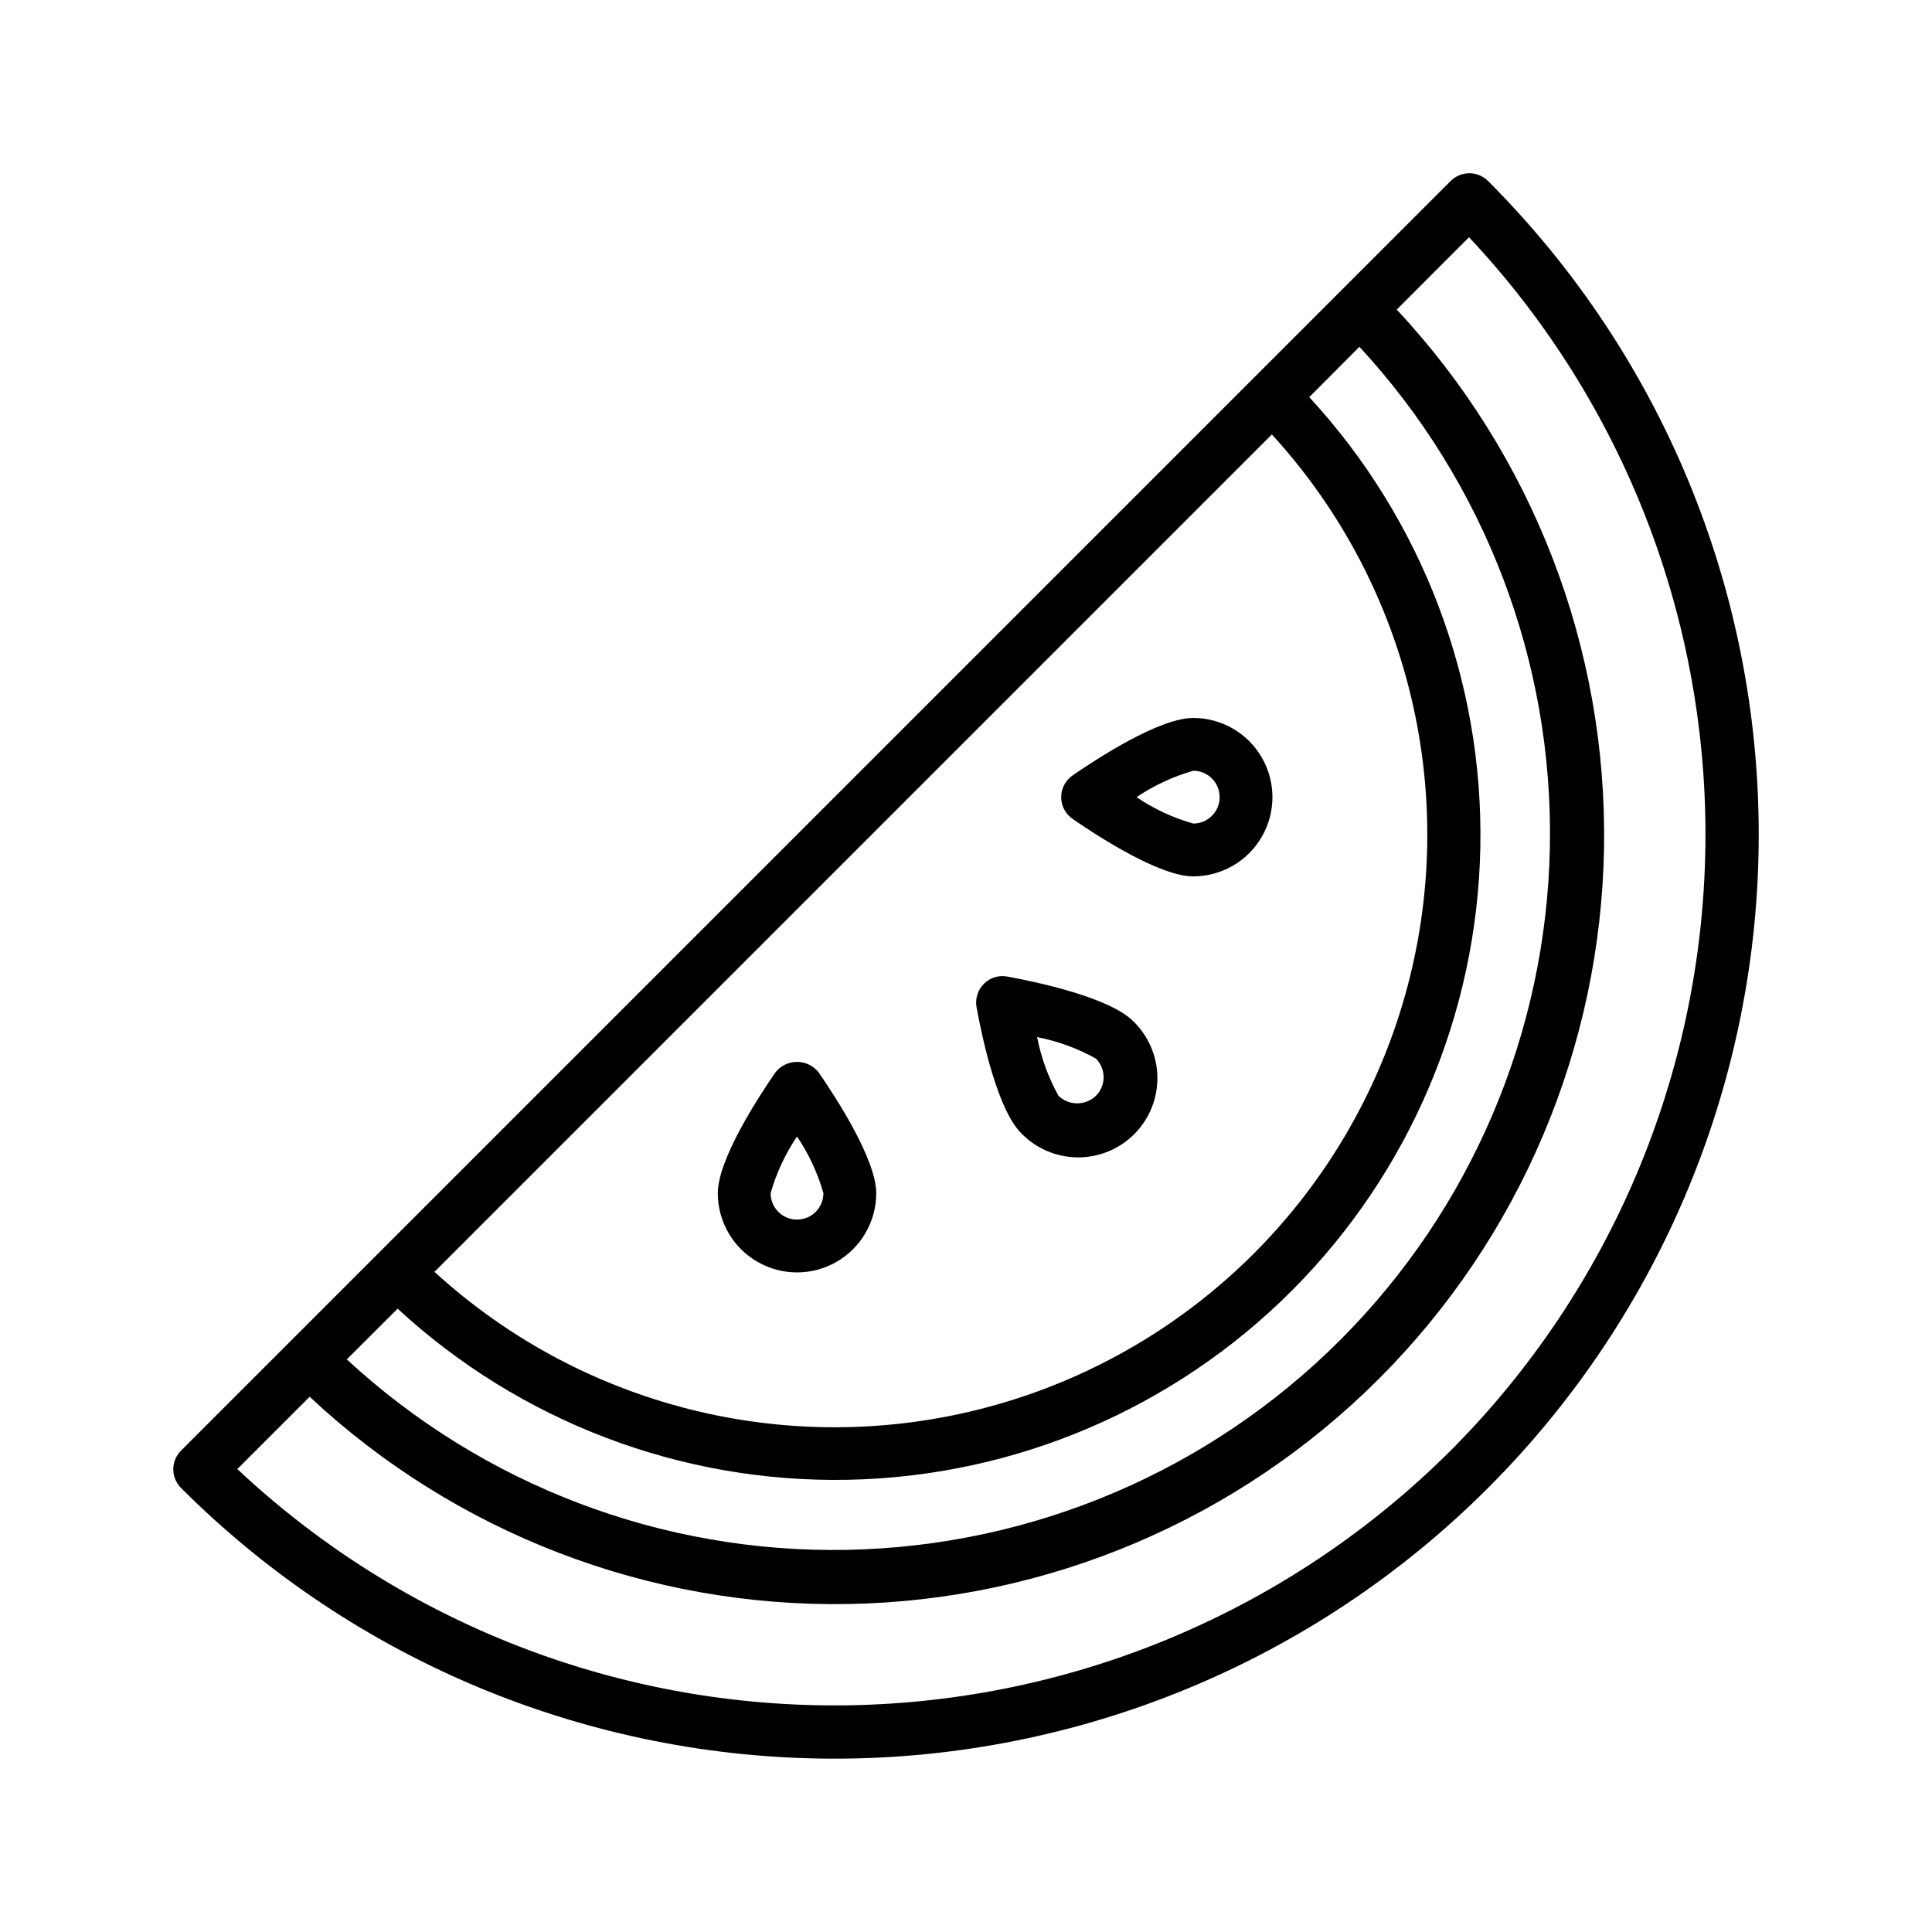 <?xml version="1.0" encoding="UTF-8"?>
<!-- Uploaded to: ICON Repo, www.iconrepo.com, Generator: ICON Repo Mixer Tools -->
<svg fill="#000000" width="800px" height="800px" version="1.1" viewBox="144 144 512 512" xmlns="http://www.w3.org/2000/svg">
 <g>
  <path d="m528.43 191.97-28.984 28.988-307.47 307.47c-1.312 1.312-2.051 3.09-2.051 4.949 0 1.855 0.738 3.637 2.051 4.949 45.934 45.934 108.23 71.738 173.19 71.738 64.957 0 127.25-25.805 173.18-71.738 45.93-45.93 71.734-108.23 71.734-173.18s-25.805-127.25-71.734-173.18c-1.316-1.316-3.102-2.055-4.961-2.055-1.859 0.004-3.644 0.746-4.953 2.066zm-158.33 178.12 110.96-110.96c36.766 40.18 50.09 96.539 35.219 148.93-14.871 52.391-55.82 93.336-108.21 108.21-52.391 14.871-108.75 1.543-148.93-35.219zm-120.72 120.72c32.445 29.969 75.227 46.219 119.38 45.348 44.16-0.875 86.266-18.805 117.5-50.031 31.23-31.23 49.164-73.336 50.043-117.49 0.875-44.156-15.371-86.941-45.336-119.39l13.293-13.344c33.336 36.031 51.426 83.57 50.473 132.65s-20.871 95.879-55.582 130.59c-34.711 34.711-81.512 54.629-130.59 55.582s-96.617-17.137-132.65-50.473zm279.05 37.609 0.004 0.004c-42.484 42.383-99.781 66.586-159.78 67.5-60.004 0.914-118.01-21.535-161.76-62.605l19.164-19.164c38.621 36.121 89.77 55.816 142.64 54.93 52.875-0.887 103.33-22.285 140.72-59.676 37.391-37.391 58.785-87.852 59.668-140.72 0.883-52.875-18.816-104.02-54.938-142.64l19.16-19.18c41.082 43.75 63.543 101.76 62.633 161.77-0.91 60.008-25.117 117.31-67.508 159.79z"/>
  <path d="m414.63 444.31c3.914 4.051 9.289 6.359 14.918 6.406 5.629 0.051 11.043-2.164 15.027-6.144 3.981-3.984 6.195-9.398 6.144-15.027-0.047-5.629-2.356-11.004-6.406-14.918-6.297-6.297-25.449-10.383-33.379-11.832-2.258-0.43-4.586 0.297-6.199 1.938-1.621 1.625-2.348 3.941-1.938 6.199 1.449 7.957 5.508 27.062 11.832 33.379zm19.789-19.781c2.727 2.731 2.727 7.156 0 9.887-2.769 2.641-7.125 2.641-9.895 0-2.703-4.856-4.617-10.113-5.676-15.57 5.461 1.059 10.715 2.977 15.57 5.684z"/>
  <path d="m428.25 361.02c6.633 4.578 23.02 15.227 31.965 15.227 7.5 0 14.43-4 18.18-10.496s3.75-14.496 0-20.992-10.68-10.496-18.18-10.496c-8.941 0-25.332 10.656-31.965 15.234-1.895 1.305-3.027 3.461-3.027 5.762 0 2.301 1.133 4.457 3.027 5.762zm31.973-12.762c3.863 0 6.996 3.133 6.996 6.996s-3.133 6.996-6.996 6.996c-5.352-1.512-10.422-3.875-15.023-6.996 4.606-3.109 9.676-5.473 15.023-6.996z"/>
  <path d="m376.21 460.21c0-8.941-10.648-25.332-15.227-31.965-1.375-1.789-3.504-2.836-5.762-2.836s-4.387 1.047-5.762 2.836c-4.578 6.633-15.234 23.02-15.234 31.965 0 7.5 4 14.43 10.496 18.18s14.496 3.75 20.992 0c6.496-3.75 10.496-10.68 10.496-18.18zm-20.992 6.996c-3.863 0-6.996-3.133-6.996-6.996 1.52-5.348 3.883-10.418 6.996-15.023 3.117 4.606 5.481 9.676 6.996 15.023 0 3.852-3.109 6.977-6.961 6.996z"/>
 </g>
</svg>